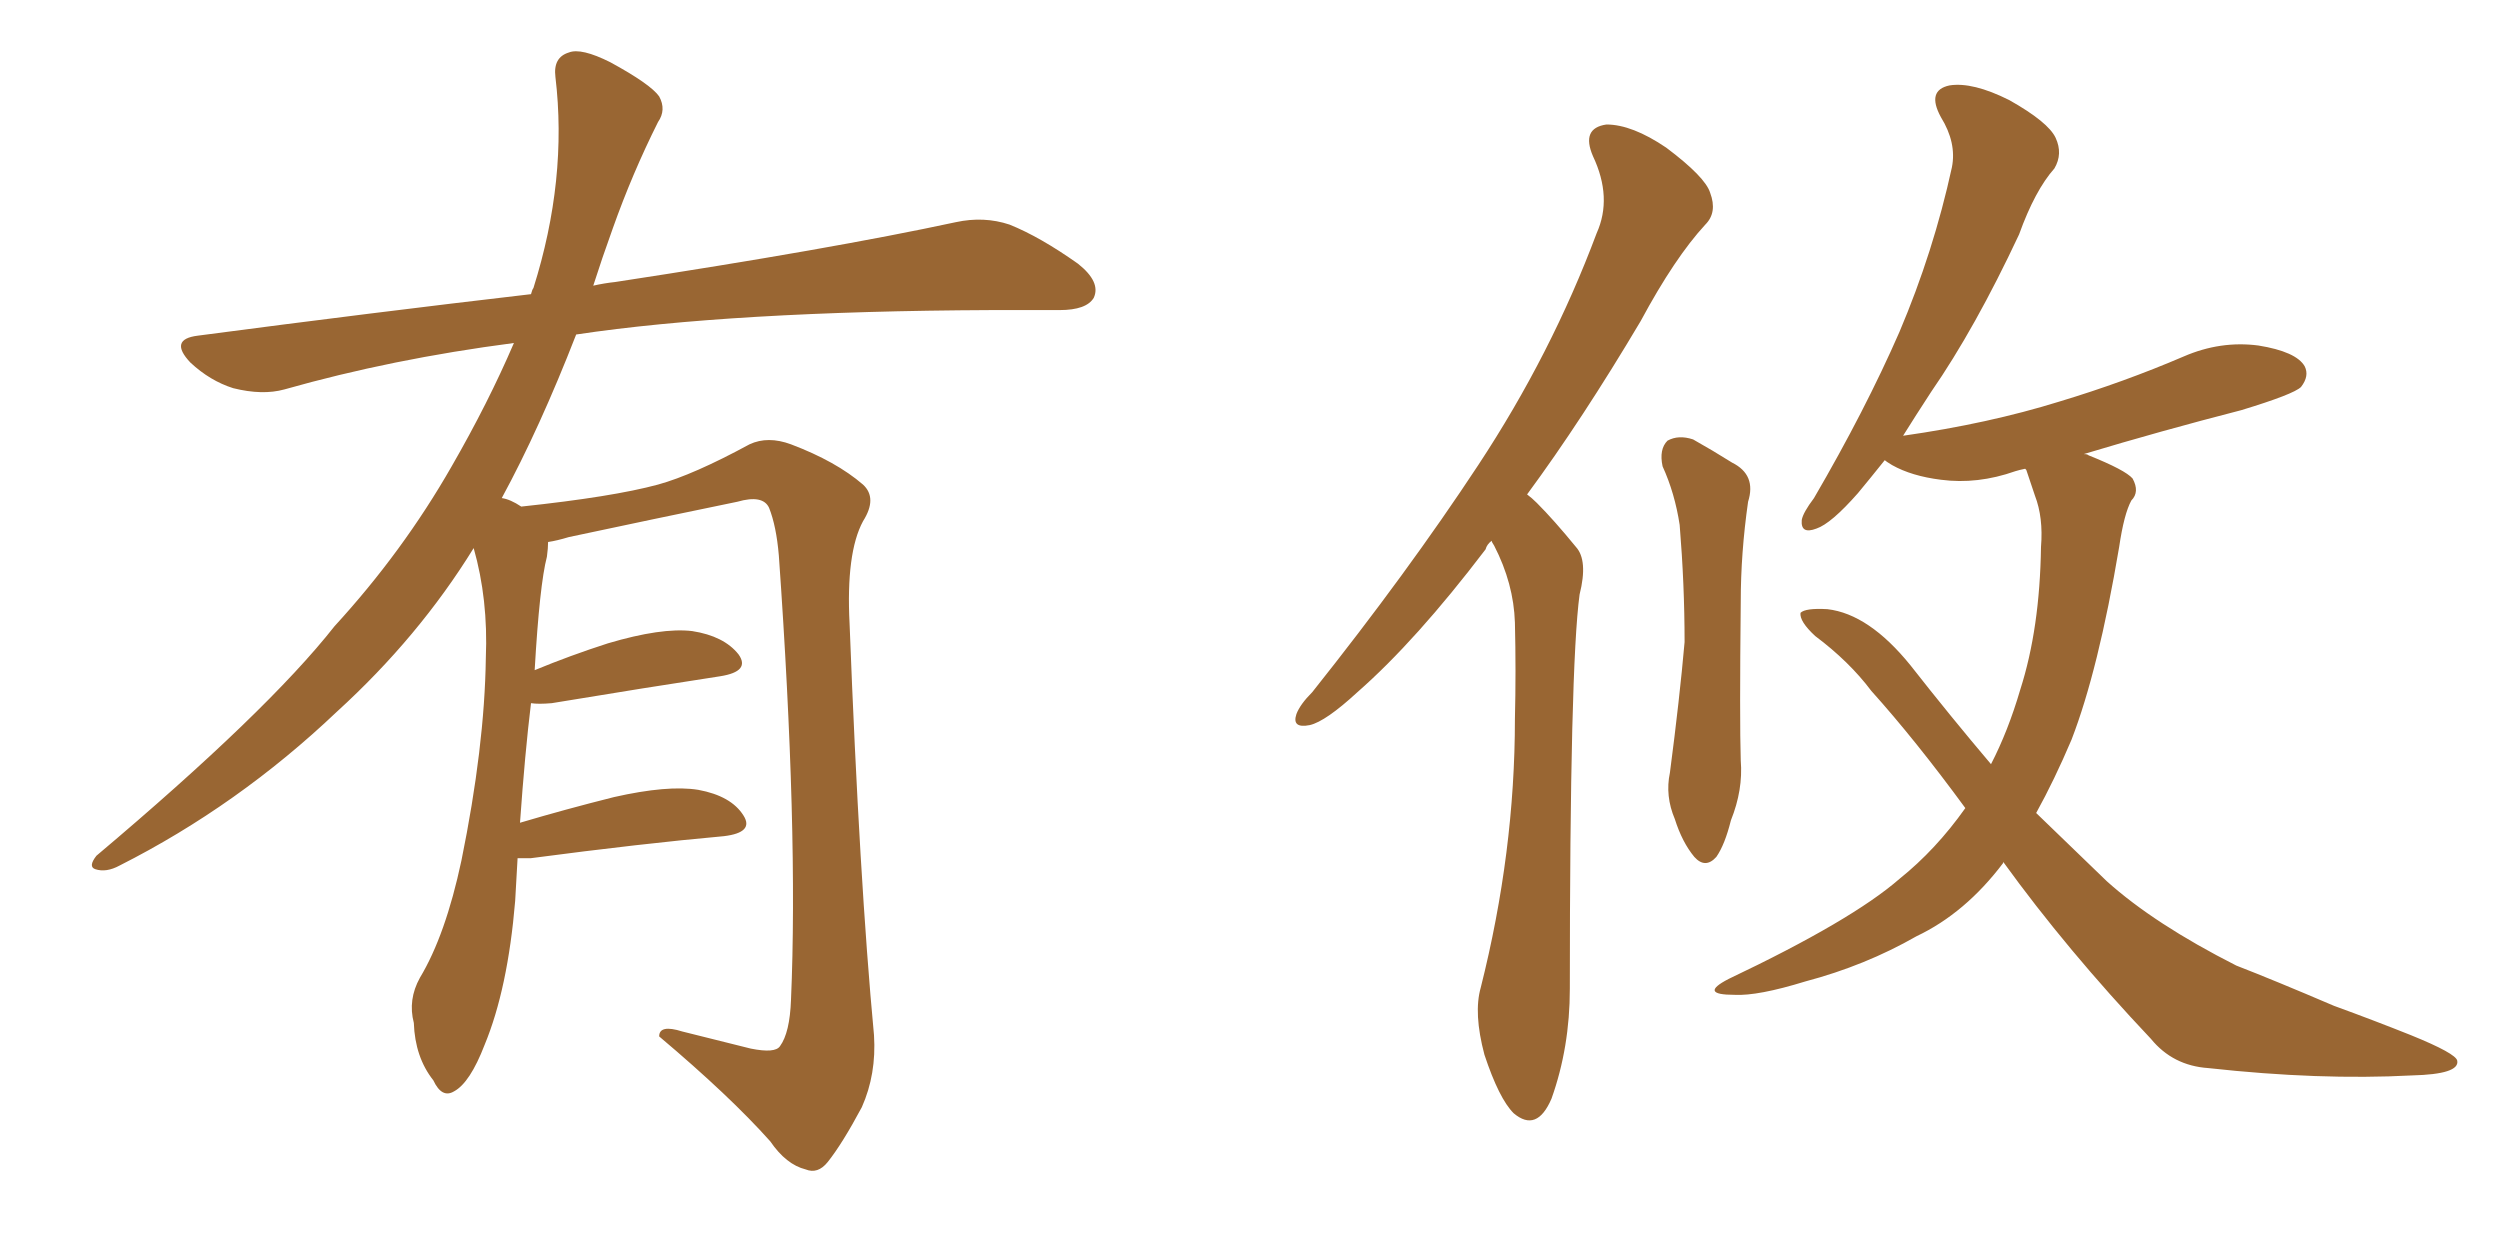 <svg xmlns="http://www.w3.org/2000/svg" xmlns:xlink="http://www.w3.org/1999/xlink" width="300" height="150"><path fill="#996633" padding="10" d="M62.11 102.98L62.11 102.98L62.11 102.98Q61.96 105.32 61.82 108.11L61.82 108.11Q60.94 118.65 58.15 125.39L58.15 125.39Q56.40 129.93 54.49 130.96L54.49 130.96Q53.03 131.84 52.00 129.64L52.00 129.64Q49.80 126.86 49.66 122.75L49.66 122.75Q48.93 119.97 50.39 117.33L50.39 117.33Q53.47 112.21 55.37 103.27L55.37 103.27Q58.15 89.65 58.30 78.96L58.30 78.96Q58.59 71.92 56.84 65.77L56.84 65.77Q50.24 76.46 40.43 85.40L40.43 85.40Q28.56 96.68 14.36 103.86L14.36 103.86Q12.74 104.74 11.43 104.30L11.43 104.30Q10.55 104.00 11.57 102.69L11.57 102.69Q32.08 85.40 40.14 75.15L40.14 75.15Q48.34 66.21 54.20 55.96L54.20 55.96Q58.59 48.34 61.67 41.16L61.67 41.16Q47.02 43.07 34.13 46.73L34.13 46.73Q31.49 47.46 27.98 46.58L27.98 46.58Q25.20 45.70 22.85 43.51L22.85 43.51Q20.21 40.72 23.73 40.28L23.73 40.28Q44.82 37.50 63.72 35.30L63.72 35.30Q63.87 34.72 64.01 34.57L64.01 34.57Q68.12 21.53 66.65 9.23L66.65 9.23Q66.36 6.88 68.26 6.30L68.26 6.30Q69.73 5.71 73.24 7.47L73.24 7.47Q78.08 10.11 79.10 11.57L79.10 11.57Q79.98 13.18 78.96 14.65L78.96 14.65Q75.88 20.80 73.54 27.39L73.54 27.39Q72.22 31.05 71.19 34.28L71.19 34.28Q72.51 33.98 73.83 33.84L73.83 33.84Q99.76 29.88 114.70 26.66L114.70 26.66Q118.07 25.93 121.14 26.95L121.14 26.95Q124.80 28.42 129.35 31.64L129.35 31.64Q132.13 33.84 131.25 35.74L131.25 35.74Q130.37 37.21 127.15 37.21L127.15 37.21Q123.34 37.21 118.95 37.21L118.95 37.21Q87.74 37.35 69.14 40.14L69.14 40.14Q64.75 51.42 60.21 59.77L60.21 59.77Q61.23 59.91 62.55 60.79L62.55 60.79Q73.54 59.62 78.96 58.15L78.96 58.15Q83.20 56.98 89.94 53.32L89.94 53.32Q92.14 52.29 94.92 53.32L94.92 53.32Q100.34 55.37 103.56 58.15L103.56 58.15Q105.32 59.77 103.56 62.55L103.56 62.55Q101.51 66.36 101.95 74.85L101.95 74.85Q103.13 105.62 104.88 124.22L104.88 124.22Q105.18 128.91 103.42 132.86L103.42 132.86Q101.07 137.26 99.32 139.45L99.32 139.45Q98.14 140.92 96.68 140.33L96.68 140.33Q94.34 139.75 92.43 136.96L92.43 136.96Q87.60 131.54 79.10 124.37L79.10 124.37Q79.10 122.90 81.88 123.78L81.88 123.78Q85.99 124.80 90.09 125.83L90.09 125.83Q93.02 126.42 93.60 125.54L93.60 125.54Q94.78 123.93 94.92 119.97L94.92 119.97Q95.80 99.76 93.46 66.65L93.46 66.65Q93.16 63.13 92.29 60.94L92.29 60.94Q91.55 59.33 88.48 60.21L88.48 60.21Q78.52 62.26 68.26 64.45L68.26 64.45Q66.80 64.89 65.77 65.04L65.77 65.04Q65.77 65.77 65.63 66.80L65.63 66.80Q64.75 70.17 64.16 80.42L64.16 80.42Q68.41 78.66 72.95 77.20L72.95 77.20Q79.39 75.29 83.06 75.73L83.06 75.73Q86.87 76.32 88.62 78.52L88.62 78.52Q90.09 80.57 86.43 81.15L86.43 81.15Q77.78 82.47 66.21 84.38L66.21 84.38Q64.60 84.52 63.72 84.38L63.72 84.38Q62.99 90.38 62.40 98.73L62.40 98.73Q67.82 97.12 73.68 95.65L73.68 95.65Q80.13 94.19 83.79 94.78L83.79 94.78Q87.74 95.51 89.21 97.85L89.21 97.85Q90.53 99.90 86.87 100.34L86.87 100.34Q77.05 101.22 63.72 102.98L63.72 102.98Q62.70 102.98 62.11 102.98ZM179.00 64.89L179.00 64.89Q178.42 65.33 178.27 65.92L178.27 65.92Q169.92 76.90 162.89 83.06L162.89 83.06Q159.08 86.57 157.18 87.01L157.18 87.01Q154.98 87.45 155.57 85.69L155.57 85.69Q156.01 84.52 157.47 83.06L157.47 83.06Q168.90 68.70 177.39 55.81L177.39 55.81Q186.18 42.48 191.60 27.98L191.60 27.98Q193.51 23.73 191.16 18.75L191.16 18.75Q189.70 15.38 192.77 14.94L192.77 14.94Q195.85 14.94 199.95 17.72L199.95 17.72Q204.64 21.24 205.22 23.14L205.22 23.14Q206.10 25.49 204.64 26.95L204.64 26.95Q200.98 30.91 196.88 38.53L196.88 38.53Q189.84 50.39 183.25 59.33L183.25 59.33Q183.84 59.77 184.42 60.35L184.42 60.35Q186.47 62.40 189.11 65.63L189.11 65.63Q190.58 67.24 189.55 71.34L189.55 71.34Q188.38 79.98 188.38 118.65L188.38 118.65Q188.38 125.68 186.18 131.84L186.18 131.84Q184.42 135.94 181.64 133.59L181.64 133.59Q179.88 131.84 178.13 126.56L178.13 126.56Q176.81 121.58 177.69 118.51L177.69 118.51Q181.79 102.25 181.79 86.28L181.79 86.28Q181.93 80.57 181.79 74.71L181.79 74.71Q181.64 70.02 179.30 65.48L179.30 65.48Q179.00 65.04 179.00 64.89ZM199.51 55.96L199.51 55.96Q199.07 53.91 200.10 52.88L200.10 52.88Q201.42 52.15 203.17 52.73L203.17 52.73Q205.52 54.05 207.86 55.52L207.86 55.52Q210.79 56.98 209.77 60.21L209.77 60.21Q208.89 66.36 208.89 72.22L208.89 72.22Q208.74 86.43 208.89 91.26L208.89 91.26Q209.18 94.78 207.71 98.44L207.71 98.44Q206.98 101.37 205.96 102.83L205.96 102.83Q204.64 104.30 203.32 102.83L203.32 102.83Q201.86 101.07 200.98 98.29L200.98 98.29Q199.80 95.51 200.39 92.72L200.39 92.72Q201.56 83.79 202.15 77.05L202.15 77.05Q202.15 70.17 201.56 62.99L201.56 62.99Q200.98 59.18 199.51 55.96ZM240.38 103.42L240.38 103.42L240.38 103.42Q240.38 103.42 240.38 103.56L240.38 103.56Q235.84 109.57 229.98 112.35L229.98 112.35Q223.83 115.87 216.65 117.77L216.65 117.77Q210.94 119.53 208.15 119.38L208.15 119.38Q203.76 119.38 207.42 117.48L207.42 117.48Q222.22 110.45 227.93 105.47L227.93 105.47Q232.32 101.95 235.84 96.97L235.84 96.97Q229.83 88.77 224.56 82.91L224.56 82.91Q221.92 79.39 217.82 76.32L217.82 76.32Q215.92 74.56 216.06 73.54L216.06 73.54Q216.65 72.95 219.29 73.10L219.29 73.10Q224.27 73.68 229.25 79.83L229.25 79.83Q234.08 85.99 238.92 91.70L238.92 91.70Q240.97 87.74 242.43 82.76L242.43 82.76Q244.78 75.44 244.92 65.63L244.92 65.63Q245.21 62.11 244.19 59.47L244.19 59.47Q243.60 57.71 243.16 56.40L243.16 56.40Q243.02 56.25 243.02 56.25L243.02 56.25Q242.29 56.40 241.85 56.54L241.85 56.54Q237.30 58.15 232.91 57.57L232.91 57.57Q229.39 57.13 227.05 55.81L227.05 55.81Q226.32 55.37 226.17 55.22L226.17 55.22Q224.41 57.42 222.95 59.18L222.95 59.18Q219.73 62.84 217.97 63.43L217.97 63.43Q216.06 64.16 216.21 62.40L216.21 62.40Q216.36 61.52 217.68 59.77L217.68 59.77Q223.83 49.22 227.93 39.84L227.93 39.84Q232.03 30.18 234.23 20.07L234.23 20.07Q234.81 17.14 232.91 14.06L232.91 14.06Q231.15 10.84 233.94 10.25L233.94 10.25Q236.72 9.81 241.11 12.01L241.11 12.01Q245.80 14.65 246.68 16.55L246.68 16.55Q247.56 18.46 246.53 20.21L246.53 20.21Q244.19 22.85 242.29 28.13L242.29 28.13Q237.01 39.40 231.74 47.02L231.74 47.02Q229.83 49.95 228.37 52.29L228.37 52.29Q238.62 50.83 247.12 48.19L247.12 48.19Q254.88 45.85 262.06 42.77L262.06 42.77Q266.46 40.87 271.00 41.46L271.00 41.46Q275.54 42.19 276.56 43.95L276.56 43.95Q277.15 45.12 276.12 46.44L276.12 46.44Q275.24 47.31 268.95 49.22L268.95 49.22Q259.28 51.71 250.05 54.49L250.05 54.49Q250.49 54.49 250.63 54.64L250.63 54.64Q255.03 56.40 255.91 57.42L255.91 57.42Q256.79 59.03 255.76 60.06L255.76 60.06Q254.88 61.67 254.30 65.63L254.30 65.63Q251.81 80.42 248.58 88.77L248.58 88.77Q246.53 93.60 244.34 97.56L244.34 97.56Q248.73 101.81 252.83 105.76L252.83 105.76Q258.54 110.89 268.36 115.87L268.36 115.87Q272.90 117.63 280.08 120.70L280.08 120.70Q284.91 122.46 289.31 124.22L289.31 124.22Q294.73 126.42 294.87 127.29L294.87 127.29Q295.17 128.91 289.45 129.05L289.45 129.05Q278.32 129.64 264.99 128.17L264.99 128.17Q260.74 127.88 258.11 124.66L258.11 124.66Q248.00 113.96 240.38 103.42Z"/></svg>